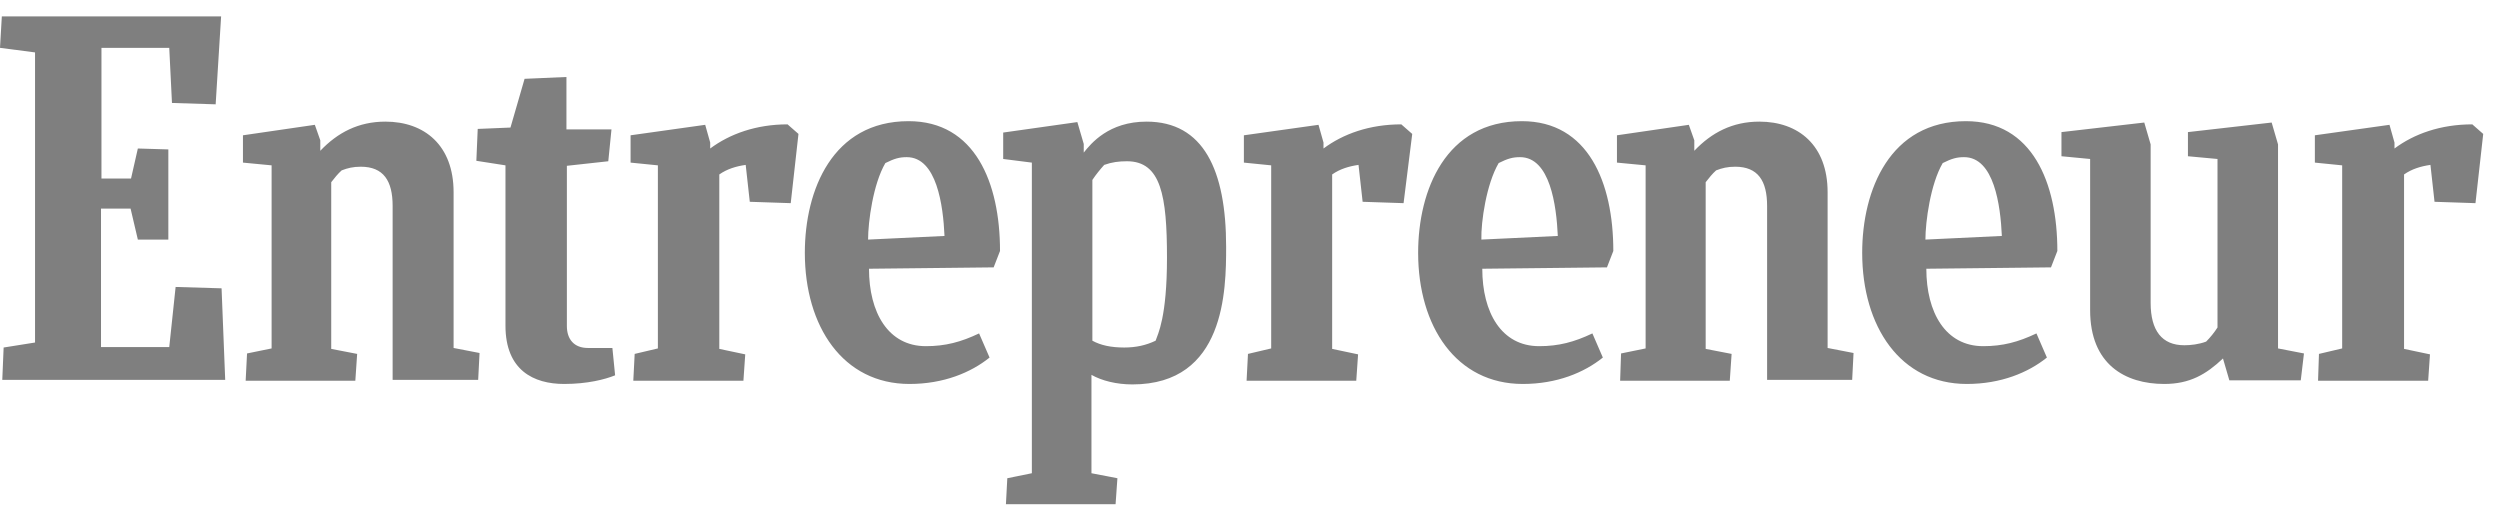 <svg xmlns="http://www.w3.org/2000/svg" xmlns:xlink="http://www.w3.org/1999/xlink" width="137px" height="28px" viewBox="0 0 137 28"><title>Entrepreneur</title><desc>Created with Sketch.</desc><g id="Home" stroke="none" stroke-width="1" fill="none" fill-rule="evenodd" fill-opacity="0.5"><g id="Home-Page" transform="translate(-220, -894)" fill="#000000" fill-rule="nonzero"><g id="Group-4" transform="translate(220, 889)"><path d="M0.199,24.044 L1.92,23.77 L1.92,7.872 L0,7.622 L0.1,5.9 L12.117,5.9 L11.818,10.717 L9.424,10.642 L9.275,7.622 L5.56,7.622 L5.56,14.785 L7.18,14.785 L7.554,13.138 L9.225,13.188 L9.225,18.129 L7.554,18.129 L7.156,16.432 L5.535,16.432 L5.535,24.019 L9.275,24.019 L9.624,20.725 L12.142,20.8 L12.341,25.816 L0.125,25.816 L0.199,24.044 Z M13.463,25.841 L13.538,24.369 L14.884,24.094 L14.884,14.061 L13.314,13.911 L13.314,12.414 L17.253,11.84 L17.552,12.689 L17.552,13.263 C18.5,12.264 19.647,11.665 21.118,11.665 C23.262,11.665 24.857,12.963 24.857,15.534 L24.857,24.069 L26.279,24.344 L26.204,25.816 L21.516,25.816 L21.516,16.283 C21.516,14.91 21.018,14.136 19.771,14.136 C19.347,14.136 19.048,14.211 18.724,14.336 C18.525,14.511 18.325,14.76 18.151,14.985 L18.151,24.119 L19.572,24.394 L19.472,25.866 L13.463,25.866 L13.463,25.841 Z M88.784,25.841 L88.834,24.369 L90.18,24.094 L90.18,14.061 L88.609,13.911 L88.609,12.414 L92.548,11.84 L92.848,12.689 L92.848,13.263 C93.795,12.264 94.942,11.665 96.413,11.665 C98.557,11.665 100.153,12.963 100.153,15.534 L100.153,24.069 L101.574,24.344 L101.499,25.816 L96.837,25.816 L96.837,16.283 C96.837,14.91 96.338,14.136 95.091,14.136 C94.668,14.136 94.368,14.211 94.044,14.336 C93.845,14.511 93.645,14.76 93.471,14.985 L93.471,24.119 L94.892,24.394 L94.792,25.866 L88.784,25.866 L88.784,25.841 Z M33.708,25.567 C33.16,25.791 32.188,26.041 30.916,26.041 C29.245,26.041 27.7,25.292 27.7,22.847 L27.7,14.061 L26.104,13.812 L26.179,12.065 L27.974,11.99 L28.747,9.319 L31.041,9.219 L31.041,12.09 L33.509,12.09 L33.334,13.837 L31.065,14.086 L31.065,22.871 C31.065,23.595 31.465,24.069 32.213,24.069 L33.559,24.069 L33.708,25.567 Z M127.03,25.841 L127.079,24.394 L128.351,24.094 L128.351,14.061 L126.855,13.911 L126.855,12.414 L130.944,11.84 L131.218,12.813 L131.218,13.138 C132.29,12.339 133.737,11.815 135.482,11.815 L136.08,12.339 L135.656,16.133 L133.412,16.058 L133.188,14.036 C132.664,14.111 132.166,14.261 131.742,14.56 L131.742,24.119 L133.163,24.419 L133.063,25.866 L127.03,25.866 L127.03,25.841 Z M68.314,25.841 L68.389,24.394 L69.661,24.094 L69.661,14.061 L68.165,13.911 L68.165,12.414 L72.254,11.84 L72.528,12.813 L72.528,13.138 C73.6,12.339 75.046,11.815 76.791,11.815 L77.39,12.339 L76.916,16.133 L74.672,16.058 L74.447,14.036 C73.924,14.111 73.425,14.261 73.002,14.56 L73.002,24.119 L74.423,24.419 L74.323,25.866 L68.314,25.866 L68.314,25.841 Z M34.706,25.841 L34.78,24.394 L36.052,24.094 L36.052,14.061 L34.556,13.911 L34.556,12.414 L38.645,11.84 L38.919,12.813 L38.919,13.138 C39.991,12.339 41.437,11.815 43.158,11.815 L43.756,12.339 L43.332,16.133 L41.088,16.058 L40.864,14.036 C40.34,14.111 39.842,14.261 39.418,14.56 L39.418,24.119 L40.839,24.419 L40.739,25.866 L34.706,25.866 L34.706,25.841 Z M47.621,19.727 C47.621,22.123 48.668,23.97 50.737,23.97 C51.809,23.97 52.657,23.745 53.654,23.271 L54.228,24.594 C53.205,25.417 51.709,26.041 49.84,26.041 C46.199,26.041 44.105,22.896 44.105,18.853 C44.105,15.409 45.626,11.64 49.79,11.64 C53.43,11.64 54.801,15.01 54.801,18.753 L54.452,19.652 L47.621,19.727 Z M47.571,18.129 L51.759,17.93 C51.684,16.258 51.336,13.612 49.69,13.612 C49.291,13.612 49.017,13.687 48.518,13.936 C47.845,15.085 47.571,17.156 47.571,18.129 Z M105.563,19.727 C105.563,22.123 106.61,23.97 108.68,23.97 C109.752,23.97 110.599,23.745 111.597,23.271 L112.17,24.594 C111.148,25.417 109.652,26.041 107.782,26.041 C104.142,26.041 102.048,22.896 102.048,18.853 C102.048,15.409 103.568,11.64 107.732,11.64 C111.372,11.64 112.743,15.01 112.743,18.753 L112.394,19.652 L105.563,19.727 Z M105.513,18.129 L109.702,17.93 C109.627,16.258 109.278,13.612 107.632,13.612 C107.234,13.612 106.959,13.687 106.461,13.936 C105.788,15.085 105.513,17.156 105.513,18.129 Z M81.229,19.727 C81.229,22.123 82.276,23.97 84.346,23.97 C85.418,23.97 86.266,23.745 87.263,23.271 L87.836,24.594 C86.814,25.417 85.318,26.041 83.448,26.041 C79.808,26.041 77.714,22.896 77.714,18.853 C77.714,15.409 79.235,11.64 83.398,11.64 C87.038,11.64 88.41,15.01 88.41,18.753 L88.061,19.652 L81.229,19.727 Z M81.179,18.129 L85.368,17.93 C85.293,16.258 84.944,13.612 83.299,13.612 C82.9,13.612 82.625,13.687 82.127,13.936 C81.454,15.085 81.154,17.156 81.179,18.129 Z M122.168,25.841 L121.819,24.644 C120.896,25.517 119.999,26.041 118.603,26.041 C116.458,26.041 114.539,24.968 114.539,21.998 L114.539,13.712 L112.968,13.562 L112.968,12.239 L117.506,11.715 L117.855,12.913 L117.855,21.598 C117.855,23.121 118.478,23.92 119.7,23.92 C120.049,23.92 120.497,23.87 120.896,23.72 C121.131,23.485 121.34,23.225 121.519,22.946 L121.519,13.712 L119.899,13.562 L119.899,12.239 L124.487,11.715 L124.836,12.913 L124.836,24.094 L126.257,24.369 L126.082,25.841 L122.168,25.841 Z M61.608,24.044 C60.885,24.044 60.311,23.92 59.862,23.67 L59.862,14.86 C60.062,14.56 60.286,14.286 60.511,14.036 C60.934,13.886 61.308,13.837 61.757,13.837 C63.627,13.837 63.951,15.733 63.951,19.128 C63.951,22.397 63.453,23.296 63.328,23.67 C62.804,23.92 62.256,24.044 61.607,24.044 L61.608,24.044 Z M67.192,18.529 C67.192,14.311 65.946,11.665 62.829,11.665 C60.76,11.665 59.787,12.863 59.389,13.362 L59.389,12.888 L59.039,11.69 L54.975,12.264 L54.975,13.712 L56.546,13.911 L56.546,30.933 L55.2,31.207 L55.125,32.63 L61.134,32.63 L61.234,31.207 L59.812,30.933 L59.812,25.542 C60.386,25.866 61.184,26.066 62.056,26.066 C67.142,26.066 67.192,20.9 67.192,18.529 L67.192,18.529 Z" id="Entrepreneur"></path></g></g></g></svg>
